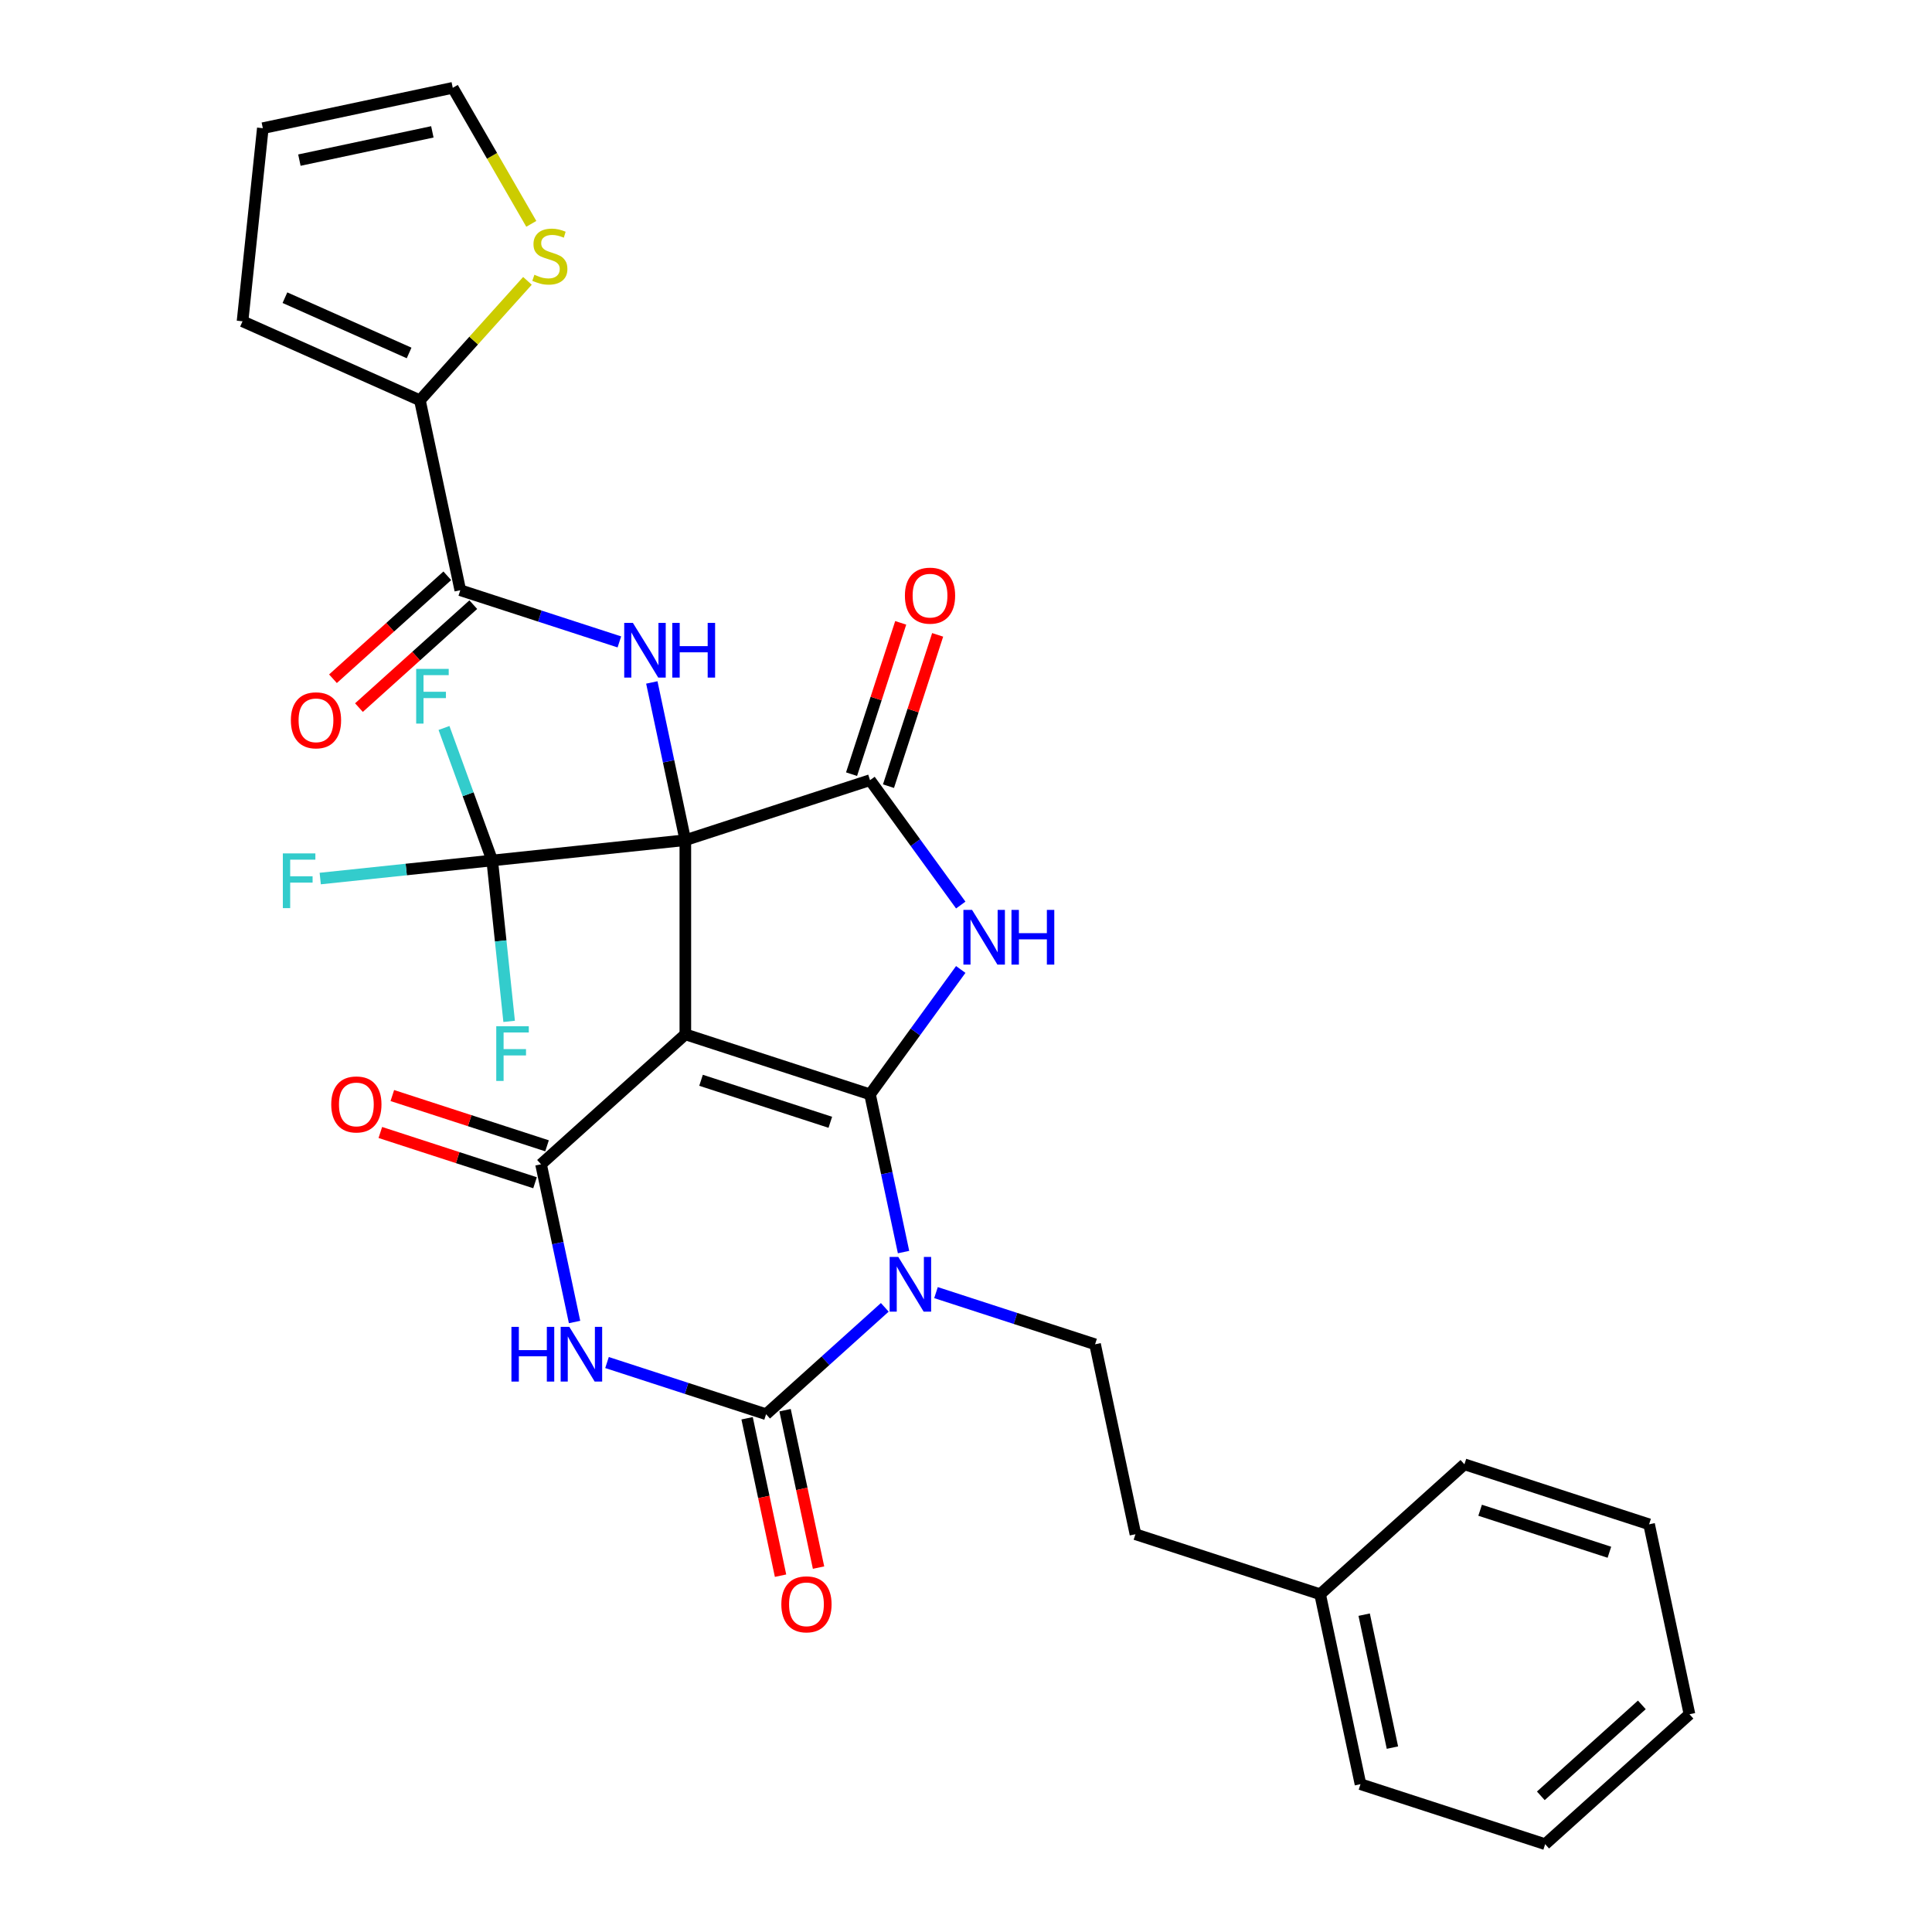 <?xml version='1.0' encoding='iso-8859-1'?>
<svg version='1.1' baseProfile='full'
              xmlns='http://www.w3.org/2000/svg'
                      xmlns:rdkit='http://www.rdkit.org/xml'
                      xmlns:xlink='http://www.w3.org/1999/xlink'
                  xml:space='preserve'
width='1000px' height='1000px' viewBox='0 0 1000 1000'>
<!-- END OF HEADER -->
<rect style='opacity:1.0;fill:#FFFFFF;stroke:none' width='1000' height='1000' x='0' y='0'> </rect>
<path class='bond-0' d='M 354.732,434.87 L 354.732,535.377' style='fill:none;fill-rule:evenodd;stroke:#000000;stroke-width:6px;stroke-linecap:butt;stroke-linejoin:miter;stroke-opacity:1' />
<path class='bond-5' d='M 354.732,434.87 L 450.321,403.811' style='fill:none;fill-rule:evenodd;stroke:#000000;stroke-width:6px;stroke-linecap:butt;stroke-linejoin:miter;stroke-opacity:1' />
<path class='bond-8' d='M 354.732,434.87 L 346.056,394.05' style='fill:none;fill-rule:evenodd;stroke:#000000;stroke-width:6px;stroke-linecap:butt;stroke-linejoin:miter;stroke-opacity:1' />
<path class='bond-8' d='M 346.056,394.05 L 337.379,353.231' style='fill:none;fill-rule:evenodd;stroke:#0000FF;stroke-width:6px;stroke-linecap:butt;stroke-linejoin:miter;stroke-opacity:1' />
<path class='bond-9' d='M 354.732,434.87 L 254.775,445.376' style='fill:none;fill-rule:evenodd;stroke:#000000;stroke-width:6px;stroke-linecap:butt;stroke-linejoin:miter;stroke-opacity:1' />
<path class='bond-1' d='M 354.732,535.377 L 450.321,566.436' style='fill:none;fill-rule:evenodd;stroke:#000000;stroke-width:6px;stroke-linecap:butt;stroke-linejoin:miter;stroke-opacity:1' />
<path class='bond-1' d='M 362.859,559.154 L 429.771,580.895' style='fill:none;fill-rule:evenodd;stroke:#000000;stroke-width:6px;stroke-linecap:butt;stroke-linejoin:miter;stroke-opacity:1' />
<path class='bond-4' d='M 354.732,535.377 L 280.041,602.63' style='fill:none;fill-rule:evenodd;stroke:#000000;stroke-width:6px;stroke-linecap:butt;stroke-linejoin:miter;stroke-opacity:1' />
<path class='bond-2' d='M 450.321,566.436 L 458.997,607.255' style='fill:none;fill-rule:evenodd;stroke:#000000;stroke-width:6px;stroke-linecap:butt;stroke-linejoin:miter;stroke-opacity:1' />
<path class='bond-2' d='M 458.997,607.255 L 467.674,648.074' style='fill:none;fill-rule:evenodd;stroke:#0000FF;stroke-width:6px;stroke-linecap:butt;stroke-linejoin:miter;stroke-opacity:1' />
<path class='bond-31' d='M 450.321,566.436 L 473.802,534.116' style='fill:none;fill-rule:evenodd;stroke:#000000;stroke-width:6px;stroke-linecap:butt;stroke-linejoin:miter;stroke-opacity:1' />
<path class='bond-31' d='M 473.802,534.116 L 497.284,501.796' style='fill:none;fill-rule:evenodd;stroke:#0000FF;stroke-width:6px;stroke-linecap:butt;stroke-linejoin:miter;stroke-opacity:1' />
<path class='bond-12' d='M 484.47,669.053 L 525.638,682.429' style='fill:none;fill-rule:evenodd;stroke:#0000FF;stroke-width:6px;stroke-linecap:butt;stroke-linejoin:miter;stroke-opacity:1' />
<path class='bond-12' d='M 525.638,682.429 L 566.806,695.806' style='fill:none;fill-rule:evenodd;stroke:#000000;stroke-width:6px;stroke-linecap:butt;stroke-linejoin:miter;stroke-opacity:1' />
<path class='bond-32' d='M 457.965,676.68 L 427.245,704.34' style='fill:none;fill-rule:evenodd;stroke:#0000FF;stroke-width:6px;stroke-linecap:butt;stroke-linejoin:miter;stroke-opacity:1' />
<path class='bond-32' d='M 427.245,704.34 L 396.526,732' style='fill:none;fill-rule:evenodd;stroke:#000000;stroke-width:6px;stroke-linecap:butt;stroke-linejoin:miter;stroke-opacity:1' />
<path class='bond-3' d='M 497.284,468.451 L 473.802,436.131' style='fill:none;fill-rule:evenodd;stroke:#0000FF;stroke-width:6px;stroke-linecap:butt;stroke-linejoin:miter;stroke-opacity:1' />
<path class='bond-3' d='M 473.802,436.131 L 450.321,403.811' style='fill:none;fill-rule:evenodd;stroke:#000000;stroke-width:6px;stroke-linecap:butt;stroke-linejoin:miter;stroke-opacity:1' />
<path class='bond-7' d='M 280.041,602.63 L 288.717,643.449' style='fill:none;fill-rule:evenodd;stroke:#000000;stroke-width:6px;stroke-linecap:butt;stroke-linejoin:miter;stroke-opacity:1' />
<path class='bond-7' d='M 288.717,643.449 L 297.393,684.269' style='fill:none;fill-rule:evenodd;stroke:#0000FF;stroke-width:6px;stroke-linecap:butt;stroke-linejoin:miter;stroke-opacity:1' />
<path class='bond-15' d='M 283.146,593.071 L 243.109,580.062' style='fill:none;fill-rule:evenodd;stroke:#000000;stroke-width:6px;stroke-linecap:butt;stroke-linejoin:miter;stroke-opacity:1' />
<path class='bond-15' d='M 243.109,580.062 L 203.071,567.053' style='fill:none;fill-rule:evenodd;stroke:#FF0000;stroke-width:6px;stroke-linecap:butt;stroke-linejoin:miter;stroke-opacity:1' />
<path class='bond-15' d='M 276.935,612.189 L 236.897,599.18' style='fill:none;fill-rule:evenodd;stroke:#000000;stroke-width:6px;stroke-linecap:butt;stroke-linejoin:miter;stroke-opacity:1' />
<path class='bond-15' d='M 236.897,599.18 L 196.859,586.171' style='fill:none;fill-rule:evenodd;stroke:#FF0000;stroke-width:6px;stroke-linecap:butt;stroke-linejoin:miter;stroke-opacity:1' />
<path class='bond-16' d='M 459.88,406.917 L 472.603,367.759' style='fill:none;fill-rule:evenodd;stroke:#000000;stroke-width:6px;stroke-linecap:butt;stroke-linejoin:miter;stroke-opacity:1' />
<path class='bond-16' d='M 472.603,367.759 L 485.326,328.601' style='fill:none;fill-rule:evenodd;stroke:#FF0000;stroke-width:6px;stroke-linecap:butt;stroke-linejoin:miter;stroke-opacity:1' />
<path class='bond-16' d='M 440.762,400.705 L 453.485,361.547' style='fill:none;fill-rule:evenodd;stroke:#000000;stroke-width:6px;stroke-linecap:butt;stroke-linejoin:miter;stroke-opacity:1' />
<path class='bond-16' d='M 453.485,361.547 L 466.208,322.389' style='fill:none;fill-rule:evenodd;stroke:#FF0000;stroke-width:6px;stroke-linecap:butt;stroke-linejoin:miter;stroke-opacity:1' />
<path class='bond-6' d='M 396.526,732 L 355.358,718.624' style='fill:none;fill-rule:evenodd;stroke:#000000;stroke-width:6px;stroke-linecap:butt;stroke-linejoin:miter;stroke-opacity:1' />
<path class='bond-6' d='M 355.358,718.624 L 314.19,705.247' style='fill:none;fill-rule:evenodd;stroke:#0000FF;stroke-width:6px;stroke-linecap:butt;stroke-linejoin:miter;stroke-opacity:1' />
<path class='bond-14' d='M 386.695,734.09 L 395.354,774.829' style='fill:none;fill-rule:evenodd;stroke:#000000;stroke-width:6px;stroke-linecap:butt;stroke-linejoin:miter;stroke-opacity:1' />
<path class='bond-14' d='M 395.354,774.829 L 404.013,815.568' style='fill:none;fill-rule:evenodd;stroke:#FF0000;stroke-width:6px;stroke-linecap:butt;stroke-linejoin:miter;stroke-opacity:1' />
<path class='bond-14' d='M 406.357,729.91 L 415.016,770.65' style='fill:none;fill-rule:evenodd;stroke:#000000;stroke-width:6px;stroke-linecap:butt;stroke-linejoin:miter;stroke-opacity:1' />
<path class='bond-14' d='M 415.016,770.65 L 423.676,811.389' style='fill:none;fill-rule:evenodd;stroke:#FF0000;stroke-width:6px;stroke-linecap:butt;stroke-linejoin:miter;stroke-opacity:1' />
<path class='bond-10' d='M 320.583,332.252 L 279.415,318.876' style='fill:none;fill-rule:evenodd;stroke:#0000FF;stroke-width:6px;stroke-linecap:butt;stroke-linejoin:miter;stroke-opacity:1' />
<path class='bond-10' d='M 279.415,318.876 L 238.247,305.5' style='fill:none;fill-rule:evenodd;stroke:#000000;stroke-width:6px;stroke-linecap:butt;stroke-linejoin:miter;stroke-opacity:1' />
<path class='bond-21' d='M 254.775,445.376 L 210.263,450.054' style='fill:none;fill-rule:evenodd;stroke:#000000;stroke-width:6px;stroke-linecap:butt;stroke-linejoin:miter;stroke-opacity:1' />
<path class='bond-21' d='M 210.263,450.054 L 165.751,454.732' style='fill:none;fill-rule:evenodd;stroke:#33CCCC;stroke-width:6px;stroke-linecap:butt;stroke-linejoin:miter;stroke-opacity:1' />
<path class='bond-22' d='M 254.775,445.376 L 259.152,487.018' style='fill:none;fill-rule:evenodd;stroke:#000000;stroke-width:6px;stroke-linecap:butt;stroke-linejoin:miter;stroke-opacity:1' />
<path class='bond-22' d='M 259.152,487.018 L 263.529,528.66' style='fill:none;fill-rule:evenodd;stroke:#33CCCC;stroke-width:6px;stroke-linecap:butt;stroke-linejoin:miter;stroke-opacity:1' />
<path class='bond-23' d='M 254.775,445.376 L 242.293,411.086' style='fill:none;fill-rule:evenodd;stroke:#000000;stroke-width:6px;stroke-linecap:butt;stroke-linejoin:miter;stroke-opacity:1' />
<path class='bond-23' d='M 242.293,411.086 L 229.81,376.797' style='fill:none;fill-rule:evenodd;stroke:#33CCCC;stroke-width:6px;stroke-linecap:butt;stroke-linejoin:miter;stroke-opacity:1' />
<path class='bond-11' d='M 238.247,305.5 L 217.35,207.188' style='fill:none;fill-rule:evenodd;stroke:#000000;stroke-width:6px;stroke-linecap:butt;stroke-linejoin:miter;stroke-opacity:1' />
<path class='bond-17' d='M 231.522,298.031 L 201.932,324.673' style='fill:none;fill-rule:evenodd;stroke:#000000;stroke-width:6px;stroke-linecap:butt;stroke-linejoin:miter;stroke-opacity:1' />
<path class='bond-17' d='M 201.932,324.673 L 172.343,351.316' style='fill:none;fill-rule:evenodd;stroke:#FF0000;stroke-width:6px;stroke-linecap:butt;stroke-linejoin:miter;stroke-opacity:1' />
<path class='bond-17' d='M 244.972,312.969 L 215.383,339.611' style='fill:none;fill-rule:evenodd;stroke:#000000;stroke-width:6px;stroke-linecap:butt;stroke-linejoin:miter;stroke-opacity:1' />
<path class='bond-17' d='M 215.383,339.611 L 185.793,366.254' style='fill:none;fill-rule:evenodd;stroke:#FF0000;stroke-width:6px;stroke-linecap:butt;stroke-linejoin:miter;stroke-opacity:1' />
<path class='bond-13' d='M 217.35,207.188 L 245.18,176.28' style='fill:none;fill-rule:evenodd;stroke:#000000;stroke-width:6px;stroke-linecap:butt;stroke-linejoin:miter;stroke-opacity:1' />
<path class='bond-13' d='M 245.18,176.28 L 273.01,145.372' style='fill:none;fill-rule:evenodd;stroke:#CCCC00;stroke-width:6px;stroke-linecap:butt;stroke-linejoin:miter;stroke-opacity:1' />
<path class='bond-18' d='M 217.35,207.188 L 125.532,166.308' style='fill:none;fill-rule:evenodd;stroke:#000000;stroke-width:6px;stroke-linecap:butt;stroke-linejoin:miter;stroke-opacity:1' />
<path class='bond-18' d='M 211.754,182.693 L 147.481,154.077' style='fill:none;fill-rule:evenodd;stroke:#000000;stroke-width:6px;stroke-linecap:butt;stroke-linejoin:miter;stroke-opacity:1' />
<path class='bond-24' d='M 566.806,695.806 L 587.703,794.117' style='fill:none;fill-rule:evenodd;stroke:#000000;stroke-width:6px;stroke-linecap:butt;stroke-linejoin:miter;stroke-opacity:1' />
<path class='bond-19' d='M 275,115.864 L 254.675,80.659' style='fill:none;fill-rule:evenodd;stroke:#CCCC00;stroke-width:6px;stroke-linecap:butt;stroke-linejoin:miter;stroke-opacity:1' />
<path class='bond-19' d='M 254.675,80.659 L 234.349,45.455' style='fill:none;fill-rule:evenodd;stroke:#000000;stroke-width:6px;stroke-linecap:butt;stroke-linejoin:miter;stroke-opacity:1' />
<path class='bond-20' d='M 125.532,166.308 L 136.038,66.351' style='fill:none;fill-rule:evenodd;stroke:#000000;stroke-width:6px;stroke-linecap:butt;stroke-linejoin:miter;stroke-opacity:1' />
<path class='bond-33' d='M 234.349,45.455 L 136.038,66.351' style='fill:none;fill-rule:evenodd;stroke:#000000;stroke-width:6px;stroke-linecap:butt;stroke-linejoin:miter;stroke-opacity:1' />
<path class='bond-33' d='M 223.782,68.251 L 154.964,82.879' style='fill:none;fill-rule:evenodd;stroke:#000000;stroke-width:6px;stroke-linecap:butt;stroke-linejoin:miter;stroke-opacity:1' />
<path class='bond-25' d='M 587.703,794.117 L 683.291,825.176' style='fill:none;fill-rule:evenodd;stroke:#000000;stroke-width:6px;stroke-linecap:butt;stroke-linejoin:miter;stroke-opacity:1' />
<path class='bond-26' d='M 683.291,825.176 L 704.188,923.487' style='fill:none;fill-rule:evenodd;stroke:#000000;stroke-width:6px;stroke-linecap:butt;stroke-linejoin:miter;stroke-opacity:1' />
<path class='bond-26' d='M 706.088,835.743 L 720.715,904.561' style='fill:none;fill-rule:evenodd;stroke:#000000;stroke-width:6px;stroke-linecap:butt;stroke-linejoin:miter;stroke-opacity:1' />
<path class='bond-27' d='M 683.291,825.176 L 757.983,757.923' style='fill:none;fill-rule:evenodd;stroke:#000000;stroke-width:6px;stroke-linecap:butt;stroke-linejoin:miter;stroke-opacity:1' />
<path class='bond-28' d='M 704.188,923.487 L 799.776,954.545' style='fill:none;fill-rule:evenodd;stroke:#000000;stroke-width:6px;stroke-linecap:butt;stroke-linejoin:miter;stroke-opacity:1' />
<path class='bond-29' d='M 757.983,757.923 L 853.571,788.981' style='fill:none;fill-rule:evenodd;stroke:#000000;stroke-width:6px;stroke-linecap:butt;stroke-linejoin:miter;stroke-opacity:1' />
<path class='bond-29' d='M 766.109,781.699 L 833.021,803.44' style='fill:none;fill-rule:evenodd;stroke:#000000;stroke-width:6px;stroke-linecap:butt;stroke-linejoin:miter;stroke-opacity:1' />
<path class='bond-34' d='M 799.776,954.545 L 874.468,887.293' style='fill:none;fill-rule:evenodd;stroke:#000000;stroke-width:6px;stroke-linecap:butt;stroke-linejoin:miter;stroke-opacity:1' />
<path class='bond-34' d='M 797.529,929.519 L 849.814,882.442' style='fill:none;fill-rule:evenodd;stroke:#000000;stroke-width:6px;stroke-linecap:butt;stroke-linejoin:miter;stroke-opacity:1' />
<path class='bond-30' d='M 853.571,788.981 L 874.468,887.293' style='fill:none;fill-rule:evenodd;stroke:#000000;stroke-width:6px;stroke-linecap:butt;stroke-linejoin:miter;stroke-opacity:1' />
<path  class='atom-3' d='M 464.957 650.587
L 474.237 665.587
Q 475.157 667.067, 476.637 669.747
Q 478.117 672.427, 478.197 672.587
L 478.197 650.587
L 481.957 650.587
L 481.957 678.907
L 478.077 678.907
L 468.117 662.507
Q 466.957 660.587, 465.717 658.387
Q 464.517 656.187, 464.157 655.507
L 464.157 678.907
L 460.477 678.907
L 460.477 650.587
L 464.957 650.587
' fill='#0000FF'/>
<path  class='atom-4' d='M 503.138 470.963
L 512.418 485.963
Q 513.338 487.443, 514.818 490.123
Q 516.298 492.803, 516.378 492.963
L 516.378 470.963
L 520.138 470.963
L 520.138 499.283
L 516.258 499.283
L 506.298 482.883
Q 505.138 480.963, 503.898 478.763
Q 502.698 476.563, 502.338 475.883
L 502.338 499.283
L 498.658 499.283
L 498.658 470.963
L 503.138 470.963
' fill='#0000FF'/>
<path  class='atom-4' d='M 523.538 470.963
L 527.378 470.963
L 527.378 483.003
L 541.858 483.003
L 541.858 470.963
L 545.698 470.963
L 545.698 499.283
L 541.858 499.283
L 541.858 486.203
L 527.378 486.203
L 527.378 499.283
L 523.538 499.283
L 523.538 470.963
' fill='#0000FF'/>
<path  class='atom-8' d='M 264.717 686.781
L 268.557 686.781
L 268.557 698.821
L 283.037 698.821
L 283.037 686.781
L 286.877 686.781
L 286.877 715.101
L 283.037 715.101
L 283.037 702.021
L 268.557 702.021
L 268.557 715.101
L 264.717 715.101
L 264.717 686.781
' fill='#0000FF'/>
<path  class='atom-8' d='M 294.677 686.781
L 303.957 701.781
Q 304.877 703.261, 306.357 705.941
Q 307.837 708.621, 307.917 708.781
L 307.917 686.781
L 311.677 686.781
L 311.677 715.101
L 307.797 715.101
L 297.837 698.701
Q 296.677 696.781, 295.437 694.581
Q 294.237 692.381, 293.877 691.701
L 293.877 715.101
L 290.197 715.101
L 290.197 686.781
L 294.677 686.781
' fill='#0000FF'/>
<path  class='atom-9' d='M 327.576 322.398
L 336.856 337.398
Q 337.776 338.878, 339.256 341.558
Q 340.736 344.238, 340.816 344.398
L 340.816 322.398
L 344.576 322.398
L 344.576 350.718
L 340.696 350.718
L 330.736 334.318
Q 329.576 332.398, 328.336 330.198
Q 327.136 327.998, 326.776 327.318
L 326.776 350.718
L 323.096 350.718
L 323.096 322.398
L 327.576 322.398
' fill='#0000FF'/>
<path  class='atom-9' d='M 347.976 322.398
L 351.816 322.398
L 351.816 334.438
L 366.296 334.438
L 366.296 322.398
L 370.136 322.398
L 370.136 350.718
L 366.296 350.718
L 366.296 337.638
L 351.816 337.638
L 351.816 350.718
L 347.976 350.718
L 347.976 322.398
' fill='#0000FF'/>
<path  class='atom-14' d='M 276.603 142.217
Q 276.923 142.337, 278.243 142.897
Q 279.563 143.457, 281.003 143.817
Q 282.483 144.137, 283.923 144.137
Q 286.603 144.137, 288.163 142.857
Q 289.723 141.537, 289.723 139.257
Q 289.723 137.697, 288.923 136.737
Q 288.163 135.777, 286.963 135.257
Q 285.763 134.737, 283.763 134.137
Q 281.243 133.377, 279.723 132.657
Q 278.243 131.937, 277.163 130.417
Q 276.123 128.897, 276.123 126.337
Q 276.123 122.777, 278.523 120.577
Q 280.963 118.377, 285.763 118.377
Q 289.043 118.377, 292.763 119.937
L 291.843 123.017
Q 288.443 121.617, 285.883 121.617
Q 283.123 121.617, 281.603 122.777
Q 280.083 123.897, 280.123 125.857
Q 280.123 127.377, 280.883 128.297
Q 281.683 129.217, 282.803 129.737
Q 283.963 130.257, 285.883 130.857
Q 288.443 131.657, 289.963 132.457
Q 291.483 133.257, 292.563 134.897
Q 293.683 136.497, 293.683 139.257
Q 293.683 143.177, 291.043 145.297
Q 288.443 147.377, 284.083 147.377
Q 281.563 147.377, 279.643 146.817
Q 277.763 146.297, 275.523 145.377
L 276.603 142.217
' fill='#CCCC00'/>
<path  class='atom-15' d='M 404.422 830.391
Q 404.422 823.591, 407.782 819.791
Q 411.142 815.991, 417.422 815.991
Q 423.702 815.991, 427.062 819.791
Q 430.422 823.591, 430.422 830.391
Q 430.422 837.271, 427.022 841.191
Q 423.622 845.071, 417.422 845.071
Q 411.182 845.071, 407.782 841.191
Q 404.422 837.311, 404.422 830.391
M 417.422 841.871
Q 421.742 841.871, 424.062 838.991
Q 426.422 836.071, 426.422 830.391
Q 426.422 824.831, 424.062 822.031
Q 421.742 819.191, 417.422 819.191
Q 413.102 819.191, 410.742 821.991
Q 408.422 824.791, 408.422 830.391
Q 408.422 836.111, 410.742 838.991
Q 413.102 841.871, 417.422 841.871
' fill='#FF0000'/>
<path  class='atom-16' d='M 171.452 571.651
Q 171.452 564.851, 174.812 561.051
Q 178.172 557.251, 184.452 557.251
Q 190.732 557.251, 194.092 561.051
Q 197.452 564.851, 197.452 571.651
Q 197.452 578.531, 194.052 582.451
Q 190.652 586.331, 184.452 586.331
Q 178.212 586.331, 174.812 582.451
Q 171.452 578.571, 171.452 571.651
M 184.452 583.131
Q 188.772 583.131, 191.092 580.251
Q 193.452 577.331, 193.452 571.651
Q 193.452 566.091, 191.092 563.291
Q 188.772 560.451, 184.452 560.451
Q 180.132 560.451, 177.772 563.251
Q 175.452 566.051, 175.452 571.651
Q 175.452 577.371, 177.772 580.251
Q 180.132 583.131, 184.452 583.131
' fill='#FF0000'/>
<path  class='atom-17' d='M 468.379 308.303
Q 468.379 301.503, 471.739 297.703
Q 475.099 293.903, 481.379 293.903
Q 487.659 293.903, 491.019 297.703
Q 494.379 301.503, 494.379 308.303
Q 494.379 315.183, 490.979 319.103
Q 487.579 322.983, 481.379 322.983
Q 475.139 322.983, 471.739 319.103
Q 468.379 315.223, 468.379 308.303
M 481.379 319.783
Q 485.699 319.783, 488.019 316.903
Q 490.379 313.983, 490.379 308.303
Q 490.379 302.743, 488.019 299.943
Q 485.699 297.103, 481.379 297.103
Q 477.059 297.103, 474.699 299.903
Q 472.379 302.703, 472.379 308.303
Q 472.379 314.023, 474.699 316.903
Q 477.059 319.783, 481.379 319.783
' fill='#FF0000'/>
<path  class='atom-18' d='M 150.555 372.832
Q 150.555 366.032, 153.915 362.232
Q 157.275 358.432, 163.555 358.432
Q 169.835 358.432, 173.195 362.232
Q 176.555 366.032, 176.555 372.832
Q 176.555 379.712, 173.155 383.632
Q 169.755 387.512, 163.555 387.512
Q 157.315 387.512, 153.915 383.632
Q 150.555 379.752, 150.555 372.832
M 163.555 384.312
Q 167.875 384.312, 170.195 381.432
Q 172.555 378.512, 172.555 372.832
Q 172.555 367.272, 170.195 364.472
Q 167.875 361.632, 163.555 361.632
Q 159.235 361.632, 156.875 364.432
Q 154.555 367.232, 154.555 372.832
Q 154.555 378.552, 156.875 381.432
Q 159.235 384.312, 163.555 384.312
' fill='#FF0000'/>
<path  class='atom-22' d='M 146.398 441.721
L 163.238 441.721
L 163.238 444.961
L 150.198 444.961
L 150.198 453.561
L 161.798 453.561
L 161.798 456.841
L 150.198 456.841
L 150.198 470.041
L 146.398 470.041
L 146.398 441.721
' fill='#33CCCC'/>
<path  class='atom-23' d='M 256.861 531.173
L 273.701 531.173
L 273.701 534.413
L 260.661 534.413
L 260.661 543.013
L 272.261 543.013
L 272.261 546.293
L 260.661 546.293
L 260.661 559.493
L 256.861 559.493
L 256.861 531.173
' fill='#33CCCC'/>
<path  class='atom-24' d='M 215.413 346.216
L 232.253 346.216
L 232.253 349.456
L 219.213 349.456
L 219.213 358.056
L 230.813 358.056
L 230.813 361.336
L 219.213 361.336
L 219.213 374.536
L 215.413 374.536
L 215.413 346.216
' fill='#33CCCC'/>
</svg>
